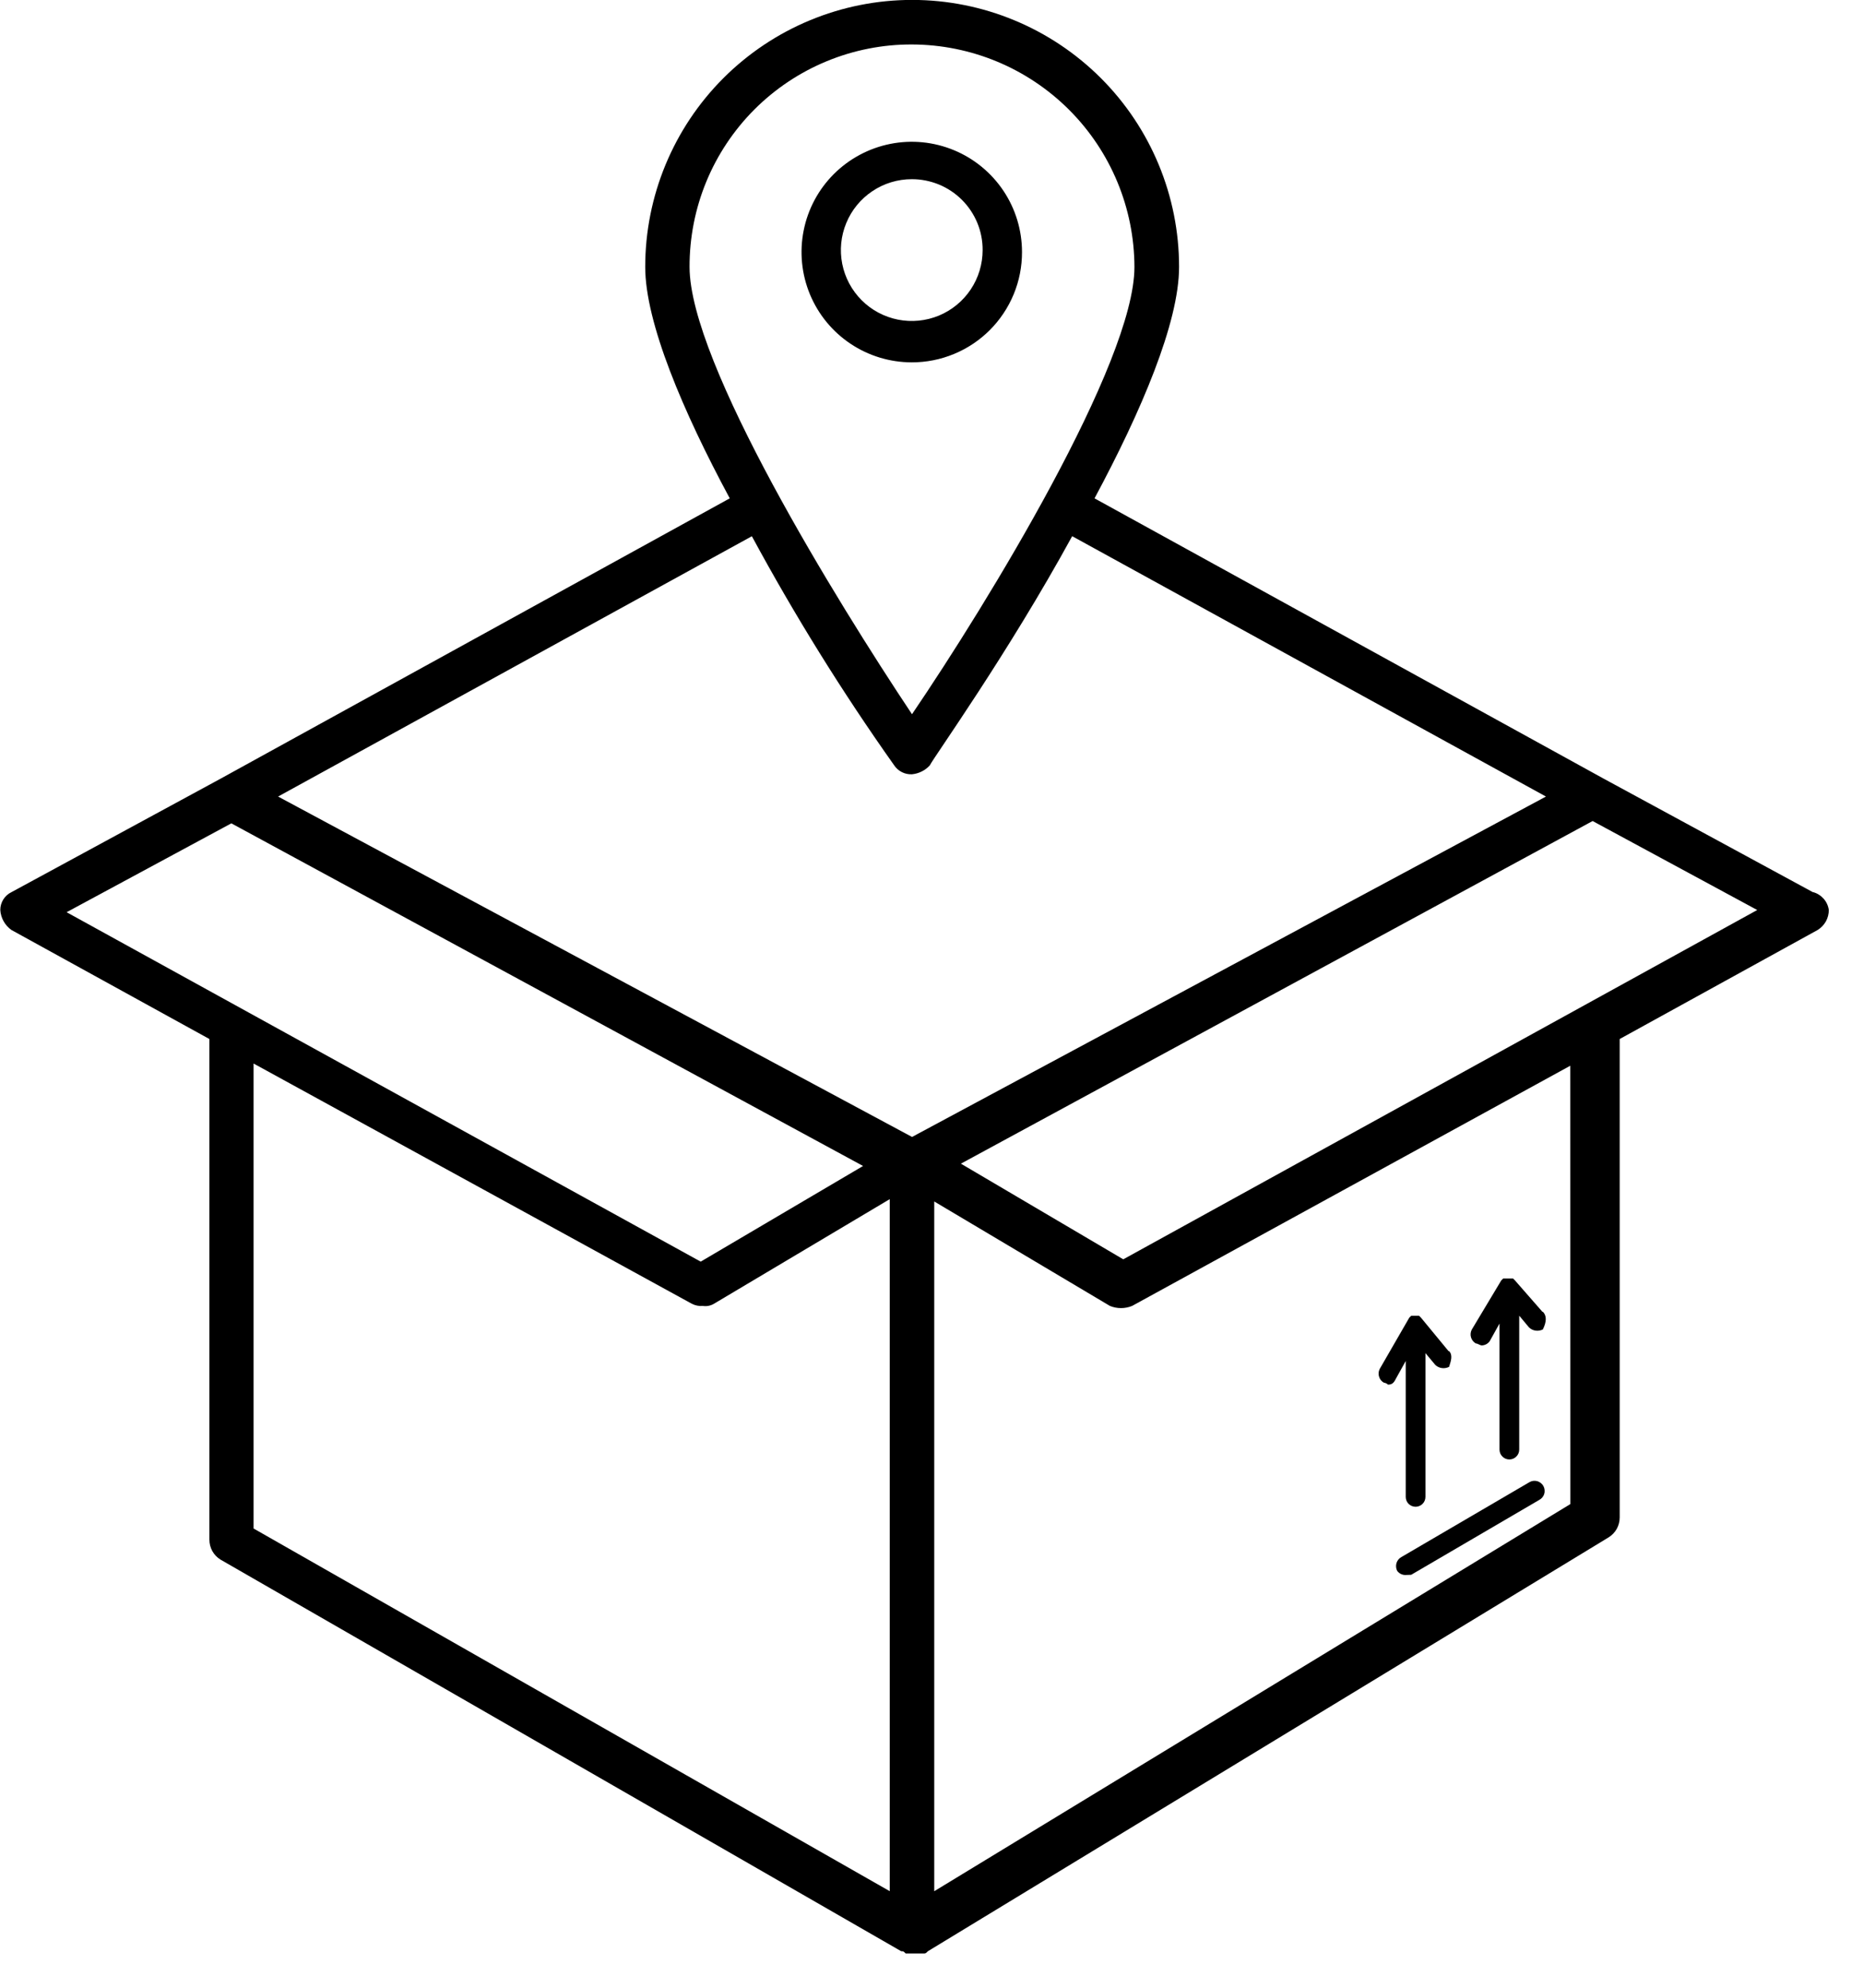 <svg xmlns="http://www.w3.org/2000/svg" width="45" height="48" viewBox="0 0 45 48" fill="none"><path d="M33.938 38.033C33.901 38.032 33.865 38.022 33.832 38.005C33.799 37.987 33.77 37.963 33.748 37.933C33.719 37.875 33.713 37.808 33.731 37.746C33.75 37.684 33.792 37.632 33.849 37.6L36.94 35.793C36.968 35.776 36.999 35.765 37.032 35.76C37.064 35.756 37.097 35.758 37.129 35.766C37.161 35.775 37.19 35.79 37.216 35.81C37.242 35.83 37.264 35.855 37.28 35.884C37.296 35.913 37.306 35.944 37.309 35.977C37.313 36.01 37.31 36.043 37.3 36.074C37.291 36.106 37.275 36.135 37.254 36.16C37.233 36.185 37.207 36.206 37.178 36.221L34.087 38.028L33.938 38.033Z" fill="black"></path><path d="M34.99 32.628L34.324 31.82L34.277 31.773H34.087L34.04 31.82L33.327 33.056C33.297 33.114 33.291 33.181 33.31 33.242C33.328 33.305 33.37 33.357 33.427 33.389C33.464 33.393 33.499 33.409 33.527 33.436C33.627 33.436 33.67 33.389 33.717 33.293L33.955 32.865V36.147C33.955 36.21 33.98 36.271 34.024 36.315C34.069 36.36 34.13 36.385 34.193 36.385C34.256 36.385 34.316 36.36 34.361 36.315C34.406 36.271 34.431 36.21 34.431 36.147V32.675L34.669 32.96C34.712 33.001 34.768 33.028 34.828 33.036C34.887 33.044 34.948 33.034 35.002 33.007C35.048 32.864 35.096 32.722 35.002 32.626L34.99 32.628Z" fill="black"></path><path d="M37.26 31.681L36.594 30.92L36.547 30.873H36.309L36.262 30.92L35.549 32.109C35.52 32.167 35.513 32.233 35.532 32.296C35.551 32.358 35.593 32.41 35.649 32.442C35.696 32.442 35.749 32.489 35.792 32.489C35.829 32.488 35.866 32.478 35.898 32.461C35.931 32.444 35.96 32.419 35.982 32.389L36.22 31.961V35.005C36.22 35.068 36.245 35.129 36.29 35.173C36.334 35.218 36.395 35.243 36.458 35.243C36.521 35.243 36.582 35.218 36.626 35.173C36.671 35.129 36.696 35.068 36.696 35.005V31.771L36.934 32.056C36.978 32.097 37.033 32.124 37.093 32.132C37.153 32.14 37.213 32.13 37.267 32.103C37.361 31.913 37.361 31.77 37.267 31.675L37.26 31.681Z" fill="black"></path><path d="M43.789 21.544L38.738 18.804L26.438 12.034C27.566 9.934 28.48 7.79 28.48 6.446C28.48 4.736 27.801 3.096 26.592 1.887C25.382 0.678 23.742 -0.002 22.032 -0.002C20.323 -0.002 18.683 0.678 17.473 1.887C16.264 3.096 15.585 4.736 15.585 6.446C15.585 7.789 16.498 9.938 17.627 12.034L5.327 18.804L0.276 21.544C0.195 21.583 0.127 21.644 0.08 21.72C0.032 21.797 0.007 21.884 0.007 21.974C0.013 22.07 0.04 22.162 0.087 22.246C0.133 22.329 0.198 22.402 0.276 22.457L5.058 25.09V37.179C5.058 37.276 5.082 37.371 5.129 37.456C5.176 37.54 5.244 37.611 5.327 37.662L21.768 47.118C21.822 47.118 21.822 47.118 21.876 47.172H22.305C22.359 47.172 22.359 47.172 22.413 47.118L38.854 37.125C38.937 37.074 39.005 37.003 39.052 36.919C39.099 36.834 39.123 36.739 39.123 36.642V25.09L43.905 22.457C43.987 22.406 44.056 22.335 44.103 22.251C44.15 22.166 44.174 22.071 44.174 21.974C44.16 21.873 44.117 21.779 44.05 21.703C43.983 21.627 43.896 21.571 43.798 21.544H43.789ZM22.029 1.074C23.453 1.078 24.817 1.645 25.824 2.652C26.831 3.659 27.398 5.023 27.402 6.447C27.402 8.757 23.856 14.56 22.029 17.247C20.202 14.507 16.656 8.758 16.656 6.447C16.654 5.741 16.791 5.041 17.06 4.388C17.329 3.735 17.725 3.142 18.224 2.642C18.724 2.143 19.317 1.747 19.97 1.478C20.623 1.209 21.323 1.071 22.029 1.074ZM21.599 18.482C21.646 18.552 21.71 18.608 21.786 18.646C21.861 18.684 21.945 18.701 22.029 18.697C22.194 18.681 22.348 18.605 22.459 18.482C22.567 18.267 24.34 15.796 25.898 12.948L37.342 19.235L22.03 27.455L6.717 19.235L18.161 12.949C19.195 14.861 20.343 16.709 21.6 18.483L21.599 18.482ZM5.588 19.882L20.847 28.156L16.925 30.466L1.609 22.028L5.588 19.882ZM6.125 25.682L16.709 31.482C16.792 31.525 16.885 31.544 16.978 31.536C17.071 31.55 17.166 31.531 17.247 31.482L21.491 28.957V45.668L6.125 36.91V25.682ZM37.932 36.32L22.566 45.669V29.013L26.809 31.535C26.894 31.57 26.985 31.588 27.078 31.588C27.17 31.588 27.261 31.57 27.346 31.535L37.93 25.735L37.932 36.32ZM27.132 30.41L23.21 28.1L38.469 19.826L42.445 21.975L27.132 30.41Z" fill="black"></path><path d="M22.023 8.75C21.497 8.75 20.982 8.594 20.544 8.301C20.106 8.009 19.765 7.593 19.563 7.106C19.362 6.62 19.309 6.084 19.412 5.567C19.514 5.051 19.768 4.576 20.14 4.204C20.513 3.832 20.987 3.578 21.504 3.475C22.021 3.372 22.556 3.425 23.043 3.627C23.529 3.828 23.945 4.17 24.238 4.608C24.53 5.045 24.686 5.56 24.686 6.087C24.687 6.437 24.619 6.783 24.485 7.107C24.351 7.43 24.155 7.724 23.908 7.971C23.66 8.219 23.366 8.415 23.043 8.548C22.72 8.682 22.373 8.751 22.023 8.75ZM22.023 4.327C21.685 4.327 21.354 4.427 21.072 4.616C20.791 4.804 20.571 5.071 20.442 5.384C20.312 5.697 20.278 6.041 20.344 6.373C20.41 6.705 20.573 7.01 20.813 7.25C21.052 7.489 21.357 7.652 21.689 7.718C22.022 7.784 22.366 7.75 22.679 7.621C22.991 7.491 23.259 7.272 23.447 6.99C23.635 6.709 23.735 6.378 23.735 6.039C23.736 5.814 23.693 5.591 23.607 5.383C23.521 5.175 23.395 4.986 23.236 4.827C23.077 4.668 22.888 4.542 22.68 4.456C22.471 4.371 22.248 4.326 22.023 4.327Z" fill="black"></path></svg>